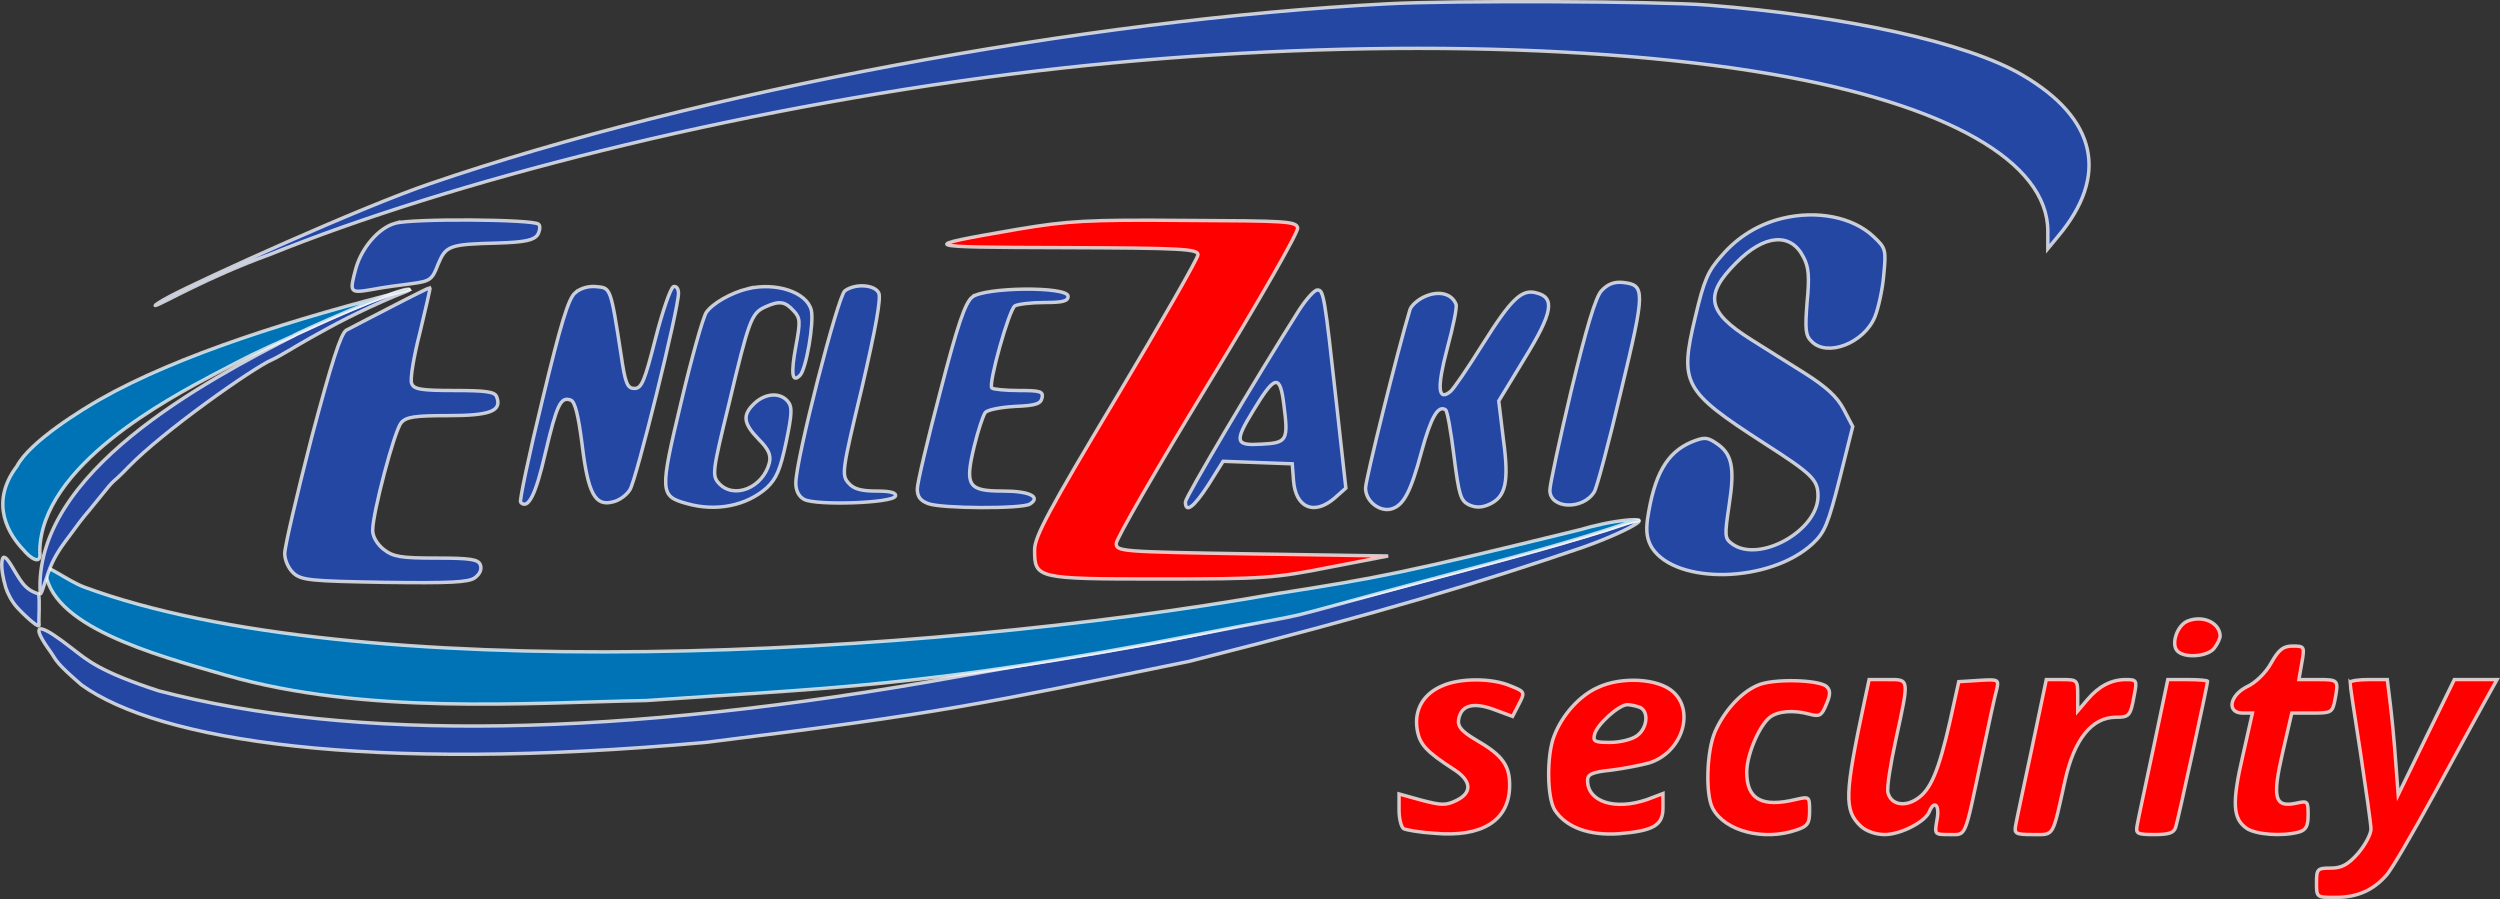 <?xml version="1.0" encoding="UTF-8" standalone="no"?>
<svg
   version="1.0"
   width="728.233pt"
   height="261.912pt"
   viewBox="0 0 728.233 261.912"
   preserveAspectRatio="xMidYMid"
   id="svg52"
   sodipodi:docname="englezakis-security-w.svg"
   enable-background="new"
   inkscape:version="1.2.2 (b0a8486541, 2022-12-01)"
   inkscape:export-filename="englezakis-security-w.png"
   inkscape:export-xdpi="96"
   inkscape:export-ydpi="96"
   xmlns:inkscape="http://www.inkscape.org/namespaces/inkscape"
   xmlns:sodipodi="http://sodipodi.sourceforge.net/DTD/sodipodi-0.dtd"
   xmlns="http://www.w3.org/2000/svg"
   xmlns:svg="http://www.w3.org/2000/svg"
   xmlns:rdf="http://www.w3.org/1999/02/22-rdf-syntax-ns#"
   xmlns:cc="http://creativecommons.org/ns#"
   xmlns:dc="http://purl.org/dc/elements/1.1/">
  <rect x="0" y="0" width="728.233" height="261.912" fill="#333333" stroke="none"/>
  <defs
     id="defs56" />
  <sodipodi:namedview
     pagecolor="#ffffff"
     bordercolor="#666666"
     borderopacity="1"
     objecttolerance="10"
     gridtolerance="10"
     guidetolerance="10"
     inkscape:pageopacity="0"
     inkscape:pageshadow="2"
     inkscape:window-width="1680"
     inkscape:window-height="978"
     id="namedview54"
     showgrid="false"
     inkscape:zoom="1"
     inkscape:cx="315"
     inkscape:cy="62"
     inkscape:window-x="1600"
     inkscape:window-y="0"
     inkscape:window-maximized="1"
     inkscape:current-layer="layer3"
     inkscape:showpageshadow="2"
     inkscape:pagecheckerboard="0"
     inkscape:deskcolor="#d1d1d1"
     inkscape:document-units="pt" />
  <g
     inkscape:groupmode="layer"
     id="layer1"
     inkscape:label="Englezakis"
     style="display:inline"
     transform="translate(-8.375,-11.091)" />
  <g
     inkscape:groupmode="layer"
     id="layer2"
     inkscape:label="Security"
     style="display:inline"
     transform="translate(-8.375,-11.091)" />
  <g
     inkscape:groupmode="layer"
     id="layer3"
     inkscape:label="Graphic 1"
     style="display:inline;opacity:1"
     transform="translate(-8.375,-11.091)">
    <path
       d="m 527.567,74.688 c -6.956,1.708 -12.935,5.369 -17.572,10.739 -4.149,4.637 -5.247,7.2 -7.81,18.061 -4.637,19.403 -3.539,21.477 19.891,36.609 14.278,9.152 15.864,10.739 15.864,15.498 0,10.129 -17.206,19.647 -25.016,13.911 -2.197,-1.586 -2.197,-2.319 -0.854,-11.349 1.708,-10.983 0.854,-15.01 -3.905,-18.061 -2.563,-1.708 -3.417,-1.708 -7.078,-0.244 -7.2,3.051 -10.861,9.518 -12.813,22.454 -0.488,3.783 -0.122,5.979 1.342,8.42 7.2,10.861 34.413,10.129 46.738,-1.22 3.539,-3.295 4.515,-5.613 7.932,-19.037 l 3.783,-15.132 -2.685,-5.125 c -1.952,-3.661 -5.125,-6.468 -11.227,-10.373 -4.759,-2.929 -11.837,-7.444 -15.742,-9.884 -12.813,-8.054 -13.667,-12.935 -4.271,-22.332 8.176,-8.298 15.864,-8.908 19.525,-1.708 1.586,2.929 1.83,5.735 1.098,13.179 -0.61,7.932 -0.488,9.762 1.342,11.471 4.515,4.637 15.254,0.488 18.427,-7.2 0.976,-2.441 2.197,-7.81 2.563,-12.081 0.732,-7.566 0.61,-7.932 -3.051,-11.349 -5.979,-5.613 -16.352,-7.688 -26.481,-5.247 z"
       id="path4"
       inkscape:connector-curvature="0"
       style="display:inline;fill:#2447a4;fill-opacity:0.999;stroke:#ffffff;stroke-width:1.007;stroke-dasharray:none;stroke-opacity:0.75" />
    <path
       d="m 123.402,76.153 c -4.759,1.342 -9.64,7.078 -11.349,13.057 -1.952,7.2 -1.83,7.322 4.637,6.224 3.173,-0.61 8.42,-1.342 11.593,-1.708 5.369,-0.732 5.979,-1.098 7.688,-5.613 2.319,-5.491 3.173,-5.857 17.45,-6.224 8.054,-0.244 10.495,-0.854 11.593,-2.441 0.61,-1.098 0.854,-2.563 0.244,-3.051 -1.342,-1.464 -37.219,-1.708 -41.856,-0.244 z"
       id="path6"
       inkscape:connector-curvature="0"
       style="display:inline;fill:#2447a4;fill-opacity:0.999;stroke:#ffffff;stroke-width:1.007;stroke-dasharray:none;stroke-opacity:0.75" />
    <path
       d="m 304.861,77.861 c -29.653,5.125 -29.287,5.247 13.179,5.369 34.779,0.122 39.294,0.366 39.294,2.075 0,0.976 -10.739,19.769 -23.796,41.612 -19.525,32.582 -23.796,40.514 -23.796,44.297 0,8.42 0.366,8.542 36.609,8.542 30.142,0 33.314,-0.244 49.3,-3.417 l 17.084,-3.295 -39.66,-0.61 c -38.562,-0.61 -39.538,-0.732 -39.538,-3.051 0,-1.342 11.959,-22.088 26.603,-46.128 14.644,-23.918 26.481,-44.541 26.237,-45.761 -0.366,-1.952 -3.173,-2.075 -32.704,-2.197 -28.677,-0.244 -34.169,0.122 -48.812,2.563 z"
       id="path8"
       inkscape:connector-curvature="0"
       style="display:inline;fill:#ff0000;fill-opacity:0.998;stroke:#ffffff;stroke-width:1.007;stroke-miterlimit:4;stroke-dasharray:none;stroke-opacity:0.75" />
    <path
       d="m 474.85,95.8 c -1.708,1.952 -4.271,10.373 -8.786,29.043 -3.417,14.4 -6.224,27.457 -6.224,29.043 0,5.491 9.64,5.857 12.935,0.488 0.732,-1.098 4.271,-14.4 7.81,-29.409 7.078,-29.409 7.078,-30.874 0.488,-31.606 -2.563,-0.244 -4.393,0.488 -6.224,2.441 z"
       id="path10"
       inkscape:connector-curvature="0"
       style="display:inline;fill:#2447a4;fill-opacity:0.999;stroke:#ffffff;stroke-width:1.007;stroke-dasharray:none;stroke-opacity:0.75" />
    <path
       d="m 122.426,100.437 c -5.979,3.051 -11.959,6.224 -13.179,6.834 -1.586,0.976 -4.271,9.274 -10.129,31.362 -4.271,16.596 -7.81,31.728 -7.81,33.68 0,1.952 1.098,4.393 2.563,5.735 2.319,2.075 5.003,2.319 26.603,2.685 19.037,0.244 24.406,0 26.237,-1.342 1.464,-1.098 2.075,-2.441 1.586,-3.783 -0.61,-1.586 -2.807,-1.952 -12.813,-1.952 -10.373,0 -12.569,-0.366 -15.376,-2.563 -1.83,-1.464 -3.173,-3.661 -3.173,-5.491 0,-5.125 6.346,-29.043 8.298,-31.362 1.464,-1.708 3.905,-2.075 13.667,-2.075 12.325,0 15.742,-1.342 14.156,-5.491 -0.488,-1.464 -3.051,-1.83 -12.325,-1.83 -9.762,0 -11.837,-0.366 -12.447,-2.075 -0.488,-1.098 0.61,-7.81 2.441,-14.888 1.708,-7.078 3.051,-12.935 2.929,-13.057 -0.122,0 -5.125,2.441 -11.227,5.613 z"
       id="path12"
       inkscape:connector-curvature="0"
       style="display:inline;fill:#2447a4;fill-opacity:0.999;stroke:#ffffff;stroke-width:1.007;stroke-dasharray:none;stroke-opacity:0.75" />
    <path
       d="m 175.875,96.41 c -1.952,1.708 -4.149,8.908 -9.518,31.24 -3.905,15.986 -6.712,29.409 -6.346,29.775 2.197,2.197 4.393,-2.075 7.2,-14.278 3.417,-14.4 4.515,-16.596 7.444,-15.498 1.22,0.488 2.197,4.393 3.295,13.057 1.708,14.156 3.783,17.938 8.908,16.596 1.83,-0.366 4.027,-1.952 5.003,-3.539 1.83,-2.685 14.156,-52.595 14.156,-57.232 0,-1.342 -0.61,-2.197 -1.464,-1.952 -0.854,0.366 -3.173,7.078 -5.247,15.132 -3.173,12.447 -4.027,14.522 -6.102,14.522 -2.075,0 -2.685,-1.342 -3.905,-9.762 -3.051,-19.769 -3.051,-19.525 -7.2,-19.891 -2.319,-0.244 -4.759,0.488 -6.224,1.83 z"
       id="path14"
       inkscape:connector-curvature="0"
       style="display:inline;fill:#2447a4;fill-opacity:0.999;stroke:#ffffff;stroke-width:1.007;stroke-dasharray:none;stroke-opacity:0.75" />
    <path
       d="m 226.152,95.189 c -4.881,1.22 -10.251,4.271 -12.081,6.956 -0.976,1.586 -4.271,13.301 -7.322,26.237 -6.224,26.115 -6.224,27.213 1.708,29.409 8.542,2.441 17.45,0.61 23.308,-4.637 2.807,-2.685 3.905,-5.247 5.613,-13.301 1.708,-8.176 1.83,-10.251 0.488,-11.837 -2.197,-2.685 -6.468,-2.441 -9.64,0.488 -3.661,3.417 -3.417,5.857 1.098,10.495 2.929,2.929 3.661,4.637 3.173,6.834 -1.83,7.322 -10.373,10.861 -14.766,5.979 -1.952,-2.197 -1.83,-3.417 2.929,-22.82 5.857,-24.65 6.59,-26.603 10.495,-28.433 4.271,-1.952 5.857,-1.708 8.42,1.098 1.952,2.075 1.952,3.173 0.61,10.373 -1.464,7.932 -1.098,10.739 1.22,8.42 1.83,-1.83 4.149,-15.498 3.295,-19.037 -1.342,-5.247 -10.251,-8.176 -18.549,-6.224 z"
       id="path16"
       inkscape:connector-curvature="0"
       style="display:inline;fill:#2447a4;fill-opacity:0.999;stroke:#ffffff;stroke-width:1.007;stroke-dasharray:none;stroke-opacity:0.75" />
    <path
       d="m 254.463,95.8 c -2.075,1.708 -14.278,49.178 -14.278,56.012 0,2.197 0.854,3.905 2.441,4.759 3.417,1.83 25.87,1.098 26.603,-0.976 0.244,-0.976 -1.342,-1.464 -5.613,-1.464 -4.393,0 -6.59,-0.61 -8.054,-2.319 -2.075,-2.319 -1.952,-3.417 3.905,-27.823 4.027,-17.328 5.613,-26.115 4.881,-27.579 -1.22,-2.441 -6.834,-2.807 -9.884,-0.61 z"
       id="path18"
       inkscape:connector-curvature="0"
       style="display:inline;fill:#2447a4;fill-opacity:0.999;stroke:#ffffff;stroke-width:1.007;stroke-dasharray:none;stroke-opacity:0.75" />
    <path
       d="m 291.56,97.63 c -2.075,1.708 -4.271,8.176 -9.274,27.457 -3.661,13.911 -6.712,26.725 -6.712,28.433 0,2.197 0.854,3.417 3.173,4.271 3.783,1.464 27.335,1.586 29.653,0.122 3.295,-2.075 -0.122,-3.783 -7.81,-3.783 -10.251,0 -11.227,-1.464 -8.42,-13.057 1.098,-4.515 2.563,-8.908 3.173,-9.762 0.61,-0.854 4.515,-1.586 8.664,-1.83 6.102,-0.244 7.566,-0.732 7.932,-2.563 0.366,-1.83 -0.61,-2.075 -6.834,-2.075 -3.905,0 -7.444,-0.366 -7.81,-0.732 -1.098,-1.098 5.003,-22.82 6.712,-23.918 0.854,-0.488 4.637,-0.976 8.542,-0.976 5.369,0 6.956,-0.366 6.956,-1.83 0,-2.929 -24.406,-2.685 -27.945,0.244 z"
       id="path20"
       inkscape:connector-curvature="0"
       style="display:inline;fill:#2447a4;fill-opacity:0.999;stroke:#ffffff;stroke-width:1.007;stroke-dasharray:none;stroke-opacity:0.75" />
    <path
       d="m 386.866,101.291 c -13.057,20.623 -33.192,54.67 -33.192,56.012 0,3.417 2.441,1.586 6.712,-5.003 l 4.271,-6.834 10.129,0.366 10.007,0.366 0.366,4.881 c 0.61,7.932 5.979,10.251 11.959,5.125 l 3.295,-2.929 -2.685,-24.284 c -3.539,-32.094 -3.783,-33.436 -5.613,-33.436 -0.854,0 -3.173,2.563 -5.247,5.735 z m -4.515,27.701 c 1.342,10.373 0.976,11.105 -6.468,11.471 -7.688,0.488 -8.054,-0.61 -2.441,-9.762 6.346,-10.495 7.81,-10.739 8.908,-1.708 z"
       id="path22"
       inkscape:connector-curvature="0"
       style="display:inline;fill:#2447a4;fill-opacity:0.999;stroke:#ffffff;stroke-width:1.007;stroke-dasharray:none;stroke-opacity:0.75" />
    <path
       d="m 423.597,97.386 c -2.075,0.854 -4.149,2.685 -4.515,3.905 -3.661,12.203 -12.935,49.544 -12.935,51.985 0,3.783 4.027,6.956 7.444,6.102 3.661,-0.976 5.735,-5.003 8.908,-16.84 2.685,-9.762 4.759,-13.545 6.956,-12.081 0.488,0.244 1.586,6.346 2.441,13.423 1.464,11.593 1.952,13.057 4.393,14.278 1.952,0.854 3.661,0.854 5.857,-0.122 4.881,-2.197 5.857,-6.468 4.149,-19.037 l -1.342,-11.105 7.566,-12.447 c 8.176,-13.301 8.908,-17.694 3.417,-19.037 -4.271,-1.22 -7.322,1.708 -15.62,14.888 -4.271,6.834 -8.42,12.935 -9.396,13.789 -3.661,3.051 -4.027,-0.976 -0.976,-12.447 1.708,-6.346 2.929,-12.081 2.563,-12.935 -1.22,-3.051 -4.881,-4.027 -8.908,-2.319 z"
       id="path24"
       inkscape:connector-curvature="0"
       style="display:inline;fill:#2447a4;fill-opacity:0.999;stroke:#ffffff;stroke-width:1.007;stroke-dasharray:none;stroke-opacity:0.75" />
    <path
       style="display:inline;fill:#ff0000;fill-opacity:0.998;stroke:#ffffff;stroke-width:1.007;stroke-miterlimit:4;stroke-dasharray:none;stroke-opacity:0.75"
       inkscape:connector-curvature="0"
       id="path32"
       d="m 645.692,191.96 c -3.173,1.22 -5.003,6.834 -3.051,8.786 2.197,2.197 8.908,1.586 10.739,-0.854 0.976,-1.22 1.708,-2.929 1.708,-3.539 -0.122,-3.905 -5.003,-6.102 -9.396,-4.393 z" />
    <path
       style="display:inline;fill:#ff0000;fill-opacity:0.998;stroke:#ffffff;stroke-width:1.007;stroke-miterlimit:4;stroke-dasharray:none;stroke-opacity:0.75"
       inkscape:connector-curvature="0"
       id="path34"
       d="m 669.976,204.163 c -1.586,2.929 -4.637,5.857 -7.078,6.956 -5.125,2.563 -5.979,7.688 -1.22,7.688 h 2.807 l -2.807,12.447 c -3.173,13.667 -2.929,18.305 1.098,21.111 2.685,1.83 10.251,2.441 15.254,1.098 2.075,-0.61 2.685,-1.708 2.685,-5.003 0,-4.027 -0.122,-4.149 -3.417,-3.417 -6.346,1.342 -7.078,-1.342 -4.027,-14.644 l 2.685,-11.593 h 5.857 c 5.613,0 5.979,-0.122 6.712,-3.783 1.098,-5.857 1.098,-5.979 -4.881,-5.979 h -5.613 l 0.854,-4.881 c 0.854,-4.759 0.732,-4.881 -2.685,-4.881 -2.685,0 -4.027,0.976 -6.224,4.881 z" />
    <path
       style="display:inline;fill:#ff0000;fill-opacity:0.998;stroke:#ffffff;stroke-width:1.007;stroke-miterlimit:4;stroke-dasharray:none;stroke-opacity:0.75"
       inkscape:connector-curvature="0"
       id="path36"
       d="m 428.478,210.874 c -5.491,2.319 -8.176,6.956 -7.322,12.569 0.732,4.515 2.563,6.468 10.617,11.715 5.247,3.295 5.613,6.834 0.732,9.152 -3.051,1.464 -4.393,1.342 -10.007,-0.122 l -6.59,-1.83 v 4.637 c 0,2.563 0.61,5.003 1.342,5.491 0.732,0.366 4.759,1.098 9.03,1.342 13.789,1.22 21.599,-3.661 21.843,-13.545 0.122,-6.224 -1.952,-9.152 -10.007,-13.789 -3.905,-2.319 -5.125,-3.783 -4.881,-5.613 0.61,-4.271 4.027,-5.369 10.129,-3.173 l 5.613,2.075 1.83,-3.539 c 1.83,-3.539 1.83,-3.661 -2.441,-5.369 -5.369,-2.319 -14.766,-2.319 -19.891,0 z" />
    <path
       style="display:inline;fill:#ff0000;fill-opacity:0.998;stroke:#ffffff;stroke-width:1.007;stroke-miterlimit:4;stroke-dasharray:none;stroke-opacity:0.75"
       inkscape:connector-curvature="0"
       id="path38"
       d="m 473.751,211.363 c -5.369,2.441 -10.373,8.054 -12.691,14.156 -2.197,5.613 -2.075,18.061 0.244,21.599 3.295,5.003 10.007,7.444 18.671,6.834 10.129,-0.854 12.813,-2.441 12.813,-7.566 v -4.149 l -4.515,1.708 c -9.396,3.295 -17.45,0.732 -17.45,-5.491 0,-1.83 1.22,-2.441 7.078,-3.051 3.783,-0.488 8.664,-1.464 10.861,-2.075 9.396,-2.929 13.423,-14.766 7.078,-20.623 -4.271,-4.027 -15.132,-4.637 -22.088,-1.342 z m 12.203,5.735 c 2.807,1.098 2.319,6.102 -0.732,8.298 -1.464,1.098 -5.003,1.952 -7.81,1.952 -4.515,0 -5.125,-0.244 -4.515,-2.441 0.732,-2.807 7.078,-8.542 9.518,-8.542 0.854,0 2.441,0.366 3.539,0.732 z" />
    <path
       style="display:inline;fill:#ff0000;fill-opacity:0.998;stroke:#ffffff;stroke-width:1.007;stroke-miterlimit:4;stroke-dasharray:none;stroke-opacity:0.75"
       inkscape:connector-curvature="0"
       id="path40"
       d="m 520.245,210.752 c -5.003,2.197 -9.762,7.688 -12.325,13.545 -2.441,5.735 -2.807,18.427 -0.61,22.332 3.539,6.59 14.888,9.518 24.406,6.224 3.295,-1.098 3.783,-1.952 3.783,-5.613 0,-4.149 -0.122,-4.149 -3.905,-3.295 -10.007,2.441 -14.4,0 -14.4,-7.932 0,-5.003 3.539,-13.301 6.59,-15.864 2.319,-1.952 7.078,-2.319 11.837,-0.976 2.807,0.732 3.417,0.366 4.759,-2.929 1.22,-2.807 1.22,-4.027 0.122,-5.125 -2.075,-2.075 -15.986,-2.441 -20.257,-0.366 z" />
    <path
       style="display:inline;fill:#ff0000;fill-opacity:0.998;stroke:#ffffff;stroke-width:1.007;stroke-miterlimit:4;stroke-dasharray:none;stroke-opacity:0.75"
       inkscape:connector-curvature="0"
       id="path42"
       d="m 551.607,214.779 c -5.979,27.945 -6.102,32.338 -1.22,36.975 1.586,1.464 4.393,2.441 6.956,2.441 4.759,0 11.959,-3.783 13.057,-6.712 1.464,-3.539 3.051,-1.83 2.197,2.441 -0.732,4.271 -0.732,4.271 3.539,4.271 5.125,0 4.393,1.586 9.396,-21.965 2.075,-9.762 4.027,-18.915 4.515,-20.501 0.61,-2.685 0.366,-2.807 -5.247,-2.441 l -5.857,0.366 -2.563,11.593 c -3.295,14.4 -5.613,20.013 -9.64,22.576 -3.661,2.441 -7.566,1.586 -8.42,-1.83 -0.366,-1.342 0.732,-8.298 2.319,-15.498 3.905,-18.061 4.027,-17.45 -2.441,-17.45 h -5.369 z" />
    <path
       style="display:inline;fill:#ff0000;fill-opacity:0.998;stroke:#ffffff;stroke-width:1.007;stroke-miterlimit:4;stroke-dasharray:none;stroke-opacity:0.75"
       inkscape:connector-curvature="0"
       id="path44"
       d="m 600.297,228.813 c -2.319,10.983 -4.515,21.111 -4.759,22.576 -0.488,2.563 -0.122,2.807 5.003,2.807 6.346,0 5.613,1.098 9.396,-15.864 2.685,-11.959 7.81,-18.305 14.766,-18.305 3.905,0 4.271,-0.366 5.369,-6.468 0.854,-4.271 0.732,-4.515 -2.441,-4.515 -4.271,0 -7.932,1.952 -11.227,5.857 l -2.807,3.295 v -4.637 c 0,-4.393 -0.122,-4.515 -4.637,-4.515 h -4.515 z" />
    <path
       style="display:inline;fill:#ff0000;fill-opacity:0.998;stroke:#ffffff;stroke-width:1.007;stroke-miterlimit:4;stroke-dasharray:none;stroke-opacity:0.75"
       inkscape:connector-curvature="0"
       id="path46"
       d="m 635.686,228.813 c -2.319,10.983 -4.515,21.111 -4.759,22.576 -0.488,2.563 -0.122,2.807 5.003,2.807 4.271,0 5.735,-0.488 6.224,-2.197 0.732,-2.197 9.274,-41.49 9.274,-42.467 0,-0.244 -2.563,-0.488 -5.857,-0.488 h -5.735 z" />
    <path
       style="display:inline;fill:#ff0000;fill-opacity:0.998;stroke:#ffffff;stroke-width:1.007;stroke-miterlimit:4;stroke-dasharray:none;stroke-opacity:0.75"
       inkscape:connector-curvature="0"
       id="path48"
       d="m 692.918,209.898 c 0,0.61 1.342,9.762 3.051,20.501 1.586,10.739 3.051,20.745 3.051,22.21 0,1.464 -1.708,4.637 -3.783,7.078 -2.929,3.295 -4.759,4.271 -7.932,4.271 -3.905,0 -4.149,0.244 -4.149,4.271 0,4.271 0,4.271 5.491,4.271 6.224,0 10.861,-1.952 14.766,-6.346 1.464,-1.464 7.688,-12.203 13.911,-23.552 6.224,-11.471 12.935,-23.674 14.888,-27.213 l 3.539,-6.346 h -6.224 -6.224 l -8.176,16.718 -8.176,16.84 -0.732,-9.762 c -0.366,-5.369 -1.098,-12.935 -1.586,-16.84 l -0.854,-6.956 h -5.491 c -2.929,0 -5.369,0.366 -5.369,0.854 z" />
    <g
       id="g959"
       style="stroke:#ffffff;stroke-width:0.825;stroke-dasharray:none;stroke-opacity:0.75;fill:#2447a4;fill-opacity:0.999"
       transform="matrix(1.22,0,0,1.22,-73.433,-86.27)">
      <path
         sodipodi:nodetypes="cccscccsccccc"
         d="m 398.5,80.7 c -72.9,3.8 -164.6,21 -228.6,42.9 -16.5,5.6 -54.504,22.819 -62.404,27.019 -1.902,0.991 -3.916,2.288 -3.284,2.118 1.729,-0.466 12.083,-6.631 27.341,-12.187 C 174.353,123.25 241.1,106.1 308.5,97.5 c 64.6,-8.2 134,-8.2 181.5,0 41.9,7.2 66,20.9 66,37.5 v 4.2 l 2.4,-2.9 c 12.3,-14.6 9.3,-28.2 -8.5,-38.6 C 536.8,90 507.8,83.6 474.6,81 463,80.1 413.8,79.9 398.5,80.7 Z"
         id="path2"
         inkscape:connector-curvature="0"
         style="fill:#2447a4;fill-opacity:0.999;stroke:#ffffff;stroke-width:0.825;stroke-dasharray:none;stroke-opacity:0.75" />
    </g>
    <path
       style="display:inline;fill:#2447a4;fill-opacity:0.999;stroke:#ffffff;stroke-width:1.007;stroke-miterlimit:4;stroke-dasharray:none;stroke-opacity:0.75"
       d="m 354.913,203.717 c -60.487,12.381 -70.847,14.938 -140.787,23.611 -99.529,9.058 -159.534,-0.577 -182.004,-16.714 -7.561,-6.542 -7.275,-7.067 -8.866,-9.418 -0.607,-0.897 -5.12,-6.847 -2.957,-6.964 1.893,0.347 4.965,2.566 9.104,5.756 4.566,3.519 7.961,6.697 25.163,12.326 56.287,14.715 133.547,13.883 233.612,-4.258 50.337,-9.126 50.236,-6.988 119.324,-23.557 38.438,-10.179 62.469,-16.679 73.884,-20.624 9.766,-3.375 2.252,1.611 -11.866,6.623 -27.93,9.559 -58.299,18.966 -114.607,33.217 z"
       id="path1020"
       inkscape:connector-curvature="0"
       sodipodi:nodetypes="cccscscscscc" />
    <path
       style="display:inline;fill:#0073b6;fill-opacity:1;stroke:#ffffff;stroke-width:1.007;stroke-miterlimit:4;stroke-dasharray:none;stroke-opacity:0.75"
       d="m 380.128,184.05 c 30.507,-4.801 36.635,-5.98 88.315,-18.62 4.34,-1.245 9.074,-2.406 14.56,-2.908 2.009,-0.184 3.71,0.127 2.366,0.256 -0.947,0.092 -2.626,0.551 -3.69,0.909 -17.525,5.887 -33.933,10.116 -56.583,16.17 -53.51,14.303 -25.78,7.837 -68.554,16.192 -78.323,15.299 -109.627,15.563 -159.824,19.103 -34.985,0.664 -81.965,4.279 -122.525,-7.361 -21.275,-6.106 -51.807,-14.404 -52.663,-31.084 -0.08,-1.555 6.581,3.584 11.4,5.401 78.56,28.936 242,20.522 347.199,1.941 z"
       id="path1014"
       inkscape:connector-curvature="0"
       sodipodi:nodetypes="ccssssscsscc" />
    <path
       style="display:inline;fill:#2447a4;fill-opacity:0.999;stroke:#ffffff;stroke-width:1.007;stroke-miterlimit:4;stroke-dasharray:none;stroke-opacity:0.75"
       d="m 127.604,95.451 c 0.305,0.22 -2.383,1.115 -4.333,1.946 -10.755,4.58 -17.461,8.203 -24.447,12.118 -3.824,2.143 -9.375,5.605 -11.233,6.385 -5.24,2.201 -31.825,20.883 -41.791,31.215 -5.679,5.887 -3.082,2.266 -8.52,9.072 -5.343,6.687 -3.025,3.328 -8.681,11.029 -1.149,1.565 -3.278,4.171 -5.007,7.823 -1.752,3.699 -3.066,9.616 -3.507,8.991 -2.127,-35.274 47.836,-61.893 74.948,-75.676 11.18,-5.186 24.352,-11.281 32.57,-12.902 z"
       id="path1010"
       inkscape:connector-curvature="0"
       sodipodi:nodetypes="csssssssccc" />
    <path
       style="display:inline;fill:#0073b6;fill-opacity:1;stroke:#ffffff;stroke-width:1.007;stroke-miterlimit:4;stroke-dasharray:none;stroke-opacity:0.75"
       d="M 19.961,171.773 C 20.218,146.669 57.9,126.987 70.576,120.221 81.418,114.545 81.509,114.415 93.672,108.962 93.588,108.663 126.469,93.952 127.604,95.451 94.744,103.728 60.096,114.491 37.356,127.505 c -4.549,2.603 -20.206,12.017 -24.063,19.398 -8.327,10.993 -2.06,20.291 1.987,24.44 1.56,2 5.323,4.916 4.681,0.429 z"
       id="path28"
       inkscape:connector-curvature="0"
       sodipodi:nodetypes="ccccsccc" />
    <path
       style="display:inline;fill:#2447a4;fill-opacity:0.999;stroke:#ffffff;stroke-width:1.007;stroke-linecap:butt;stroke-linejoin:miter;stroke-miterlimit:4;stroke-dasharray:none;stroke-opacity:0.75"
       d="m 10.066,182.317 c -1.851,-6.301 -1.101,-8.794 -0.644,-8.887 1.261,-0.257 3.29,4.678 5.613,7.618 1.898,2.402 4.231,2.882 4.53,3.002 0.519,1.533 -0.005,7.83 0.202,9.071 0.192,1.151 -3.067,-1.565 -6.156,-4.806 -1.786,-1.874 -3.013,-4.368 -3.546,-5.999 z"
       id="path1127"
       inkscape:connector-curvature="0"
       sodipodi:nodetypes="csscssc" />
  </g>
</svg>
